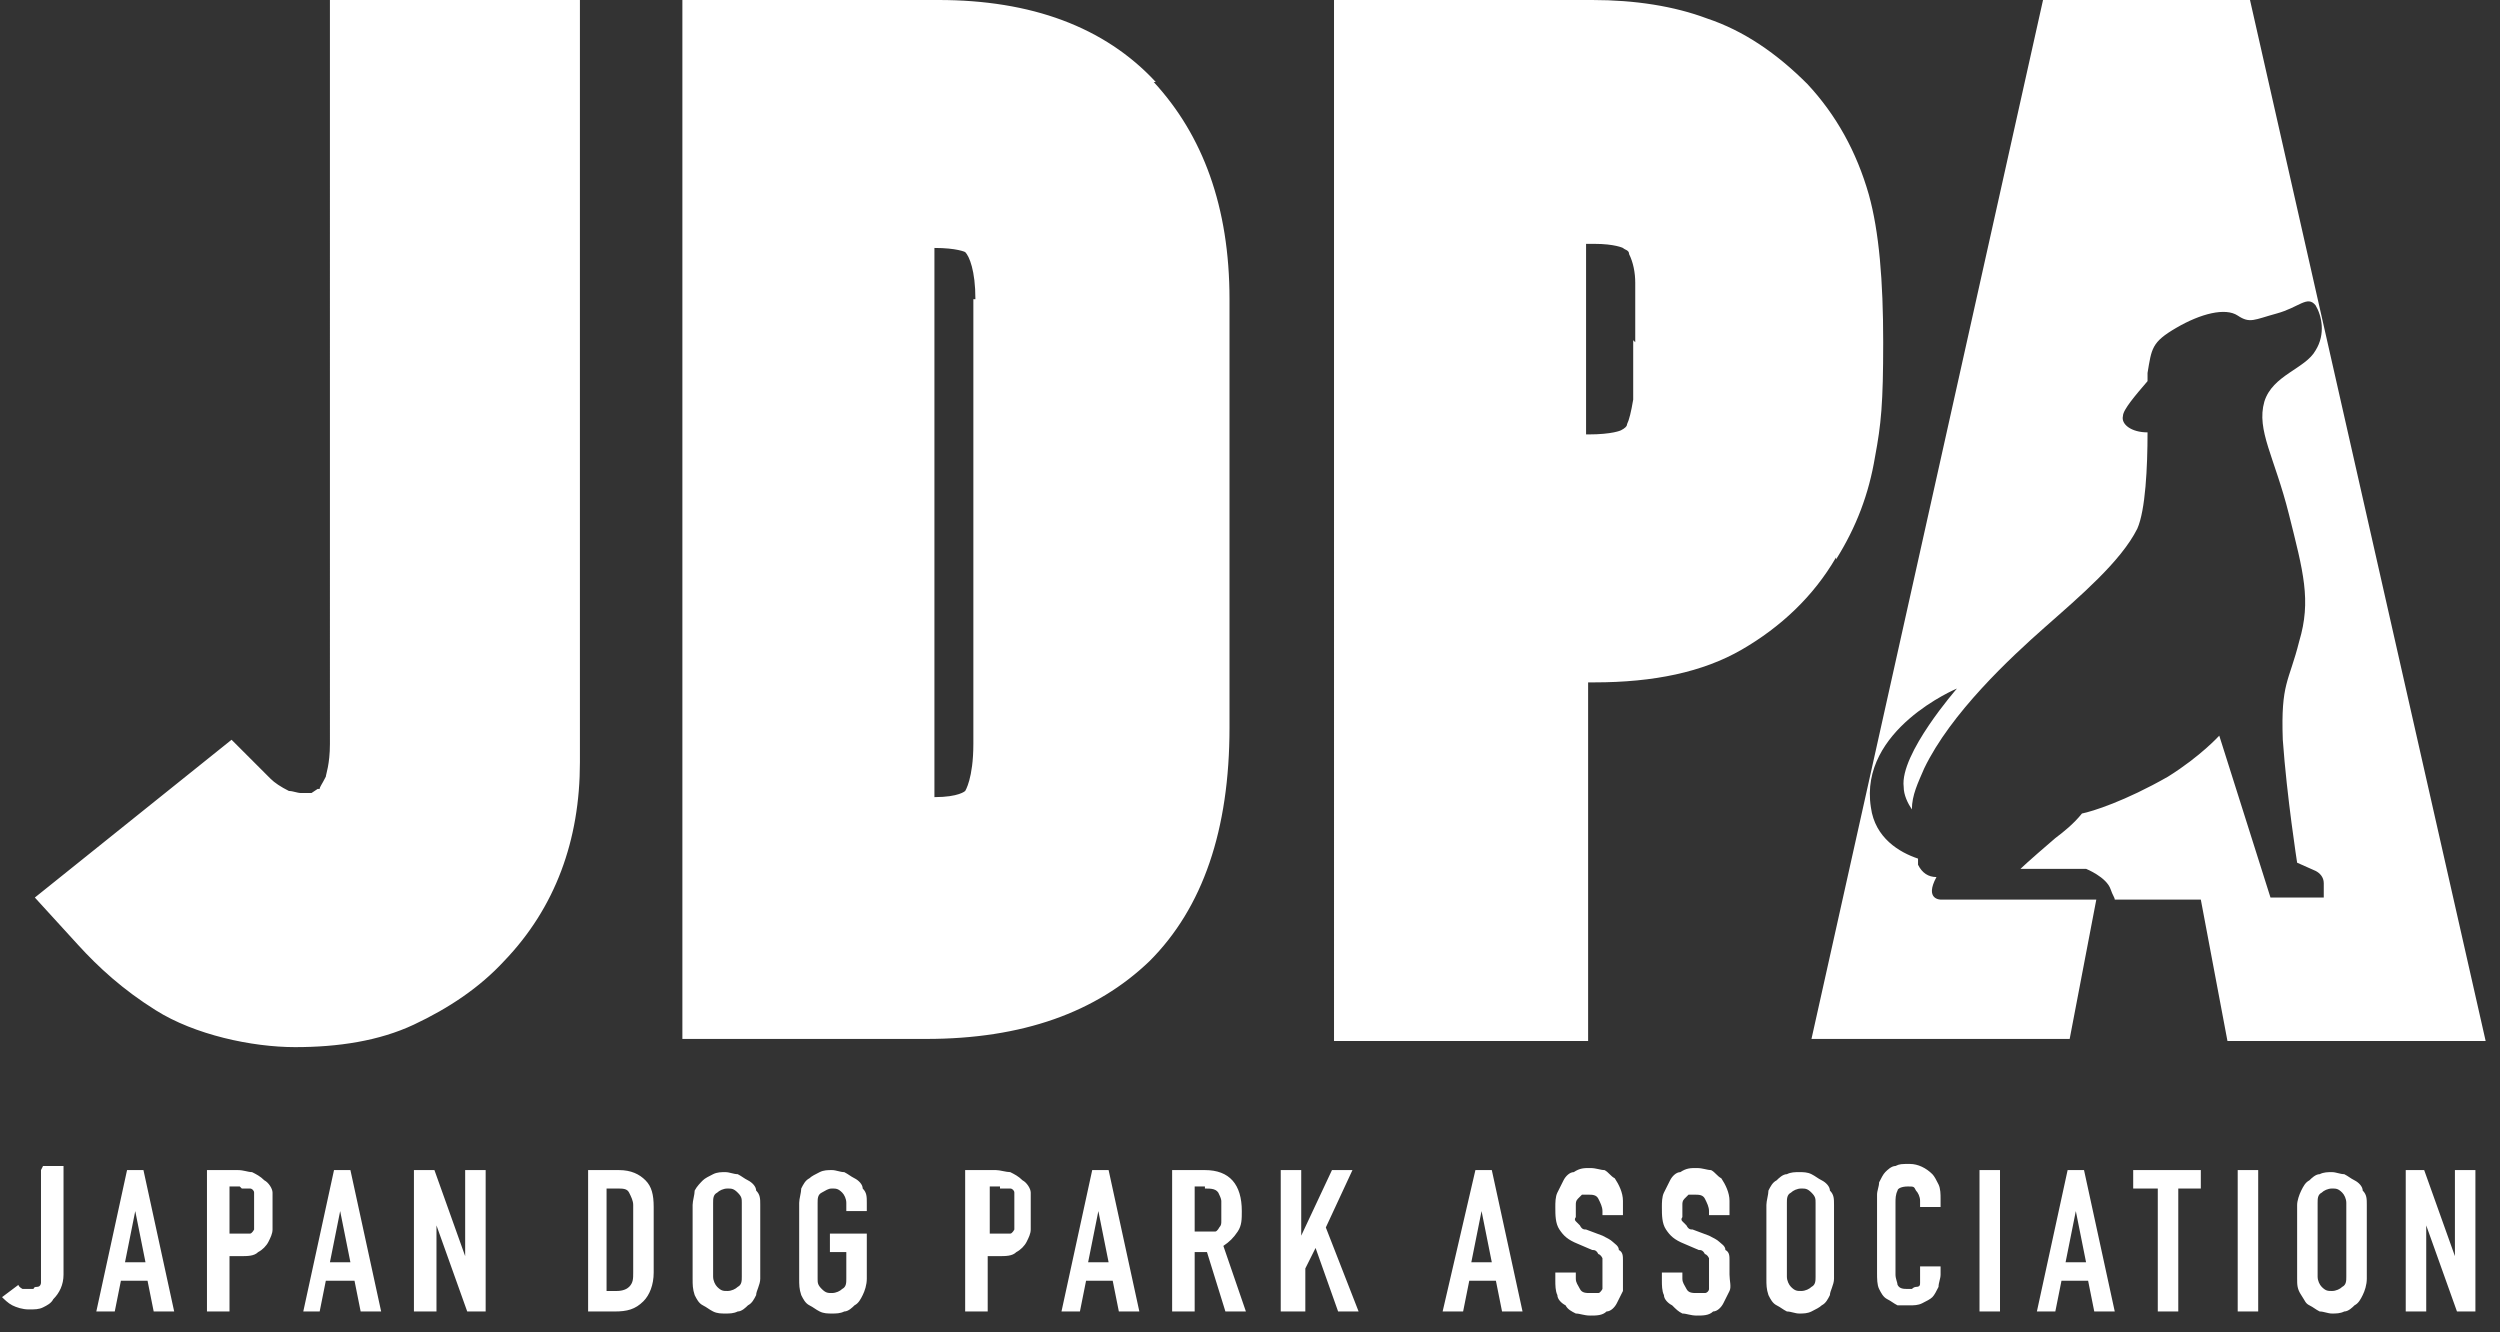 <?xml version="1.0" encoding="UTF-8"?>
<svg xmlns="http://www.w3.org/2000/svg" version="1.1" viewBox="0 0 122 65">
  <rect x="0" y="0" width="122" height="65" fill="#333333" stroke="none"/>
  <defs>
    <style>
      .cls-1 {
        fill: #fff;
      }
    </style>
  </defs>
  <!-- Generator: Adobe Illustrator 28.7.1, SVG Export Plug-In . SVG Version: 1.2.0 Build 142)  -->
  <g>
    <g id="_レイヤー_1" data-name="レイヤー_1">
      <path class="cls-1" d="M15.9,0h12.4v37.2c0,3.8-1.2,7.1-3.7,9.7-1.2,1.3-2.7,2.3-4.4,3.1-1.7.8-3.7,1.1-5.8,1.1s-4.9-.6-6.8-1.8c-1.6-1-2.8-2.1-3.8-3.2l-2.1-2.3,9.6-7.7,1.9,1.9c.2.2.5.4.9.6.2,0,.4.1.6.1,0,0,.1,0,.5,0,0,0,0,0,.3-.2h.1c0-.1.1-.2.3-.6,0-.1.2-.6.2-1.6V0h0ZM56.3,4c2.4,2.6,3.7,6.1,3.7,10.6v20.9c0,5-1.3,8.8-3.9,11.4-2.6,2.5-6.2,3.8-10.9,3.8h-11.9V0h12.5c4.5,0,8.1,1.3,10.6,4ZM47.6,14.6c0-1.4-.3-2.1-.5-2.3,0,0-.4-.2-1.5-.2v26.8c1.2,0,1.5-.3,1.5-.3,0,0,.4-.6.4-2.3V14.6ZM89.6,27.2c-1.1,1.9-2.7,3.4-4.6,4.5-1.9,1.1-4.3,1.6-7.2,1.6h-.3v17.5h-12.4V0h12.6c2.1,0,4,.3,5.6.9,1.8.6,3.4,1.7,4.9,3.2,1.4,1.5,2.4,3.3,3,5.4.5,1.8.7,4.2.7,7.2s-.1,4-.4,5.6c-.3,1.8-.9,3.4-1.9,5h0ZM79.8,16.7c0-1,0-2,0-2.9,0-.5-.1-1-.3-1.4,0-.2-.2-.2-.3-.3,0,0-.4-.2-1.4-.2h-.4v9.3h.1c1.2,0,1.6-.2,1.6-.2.2-.1.3-.2.3-.3.1-.2.2-.6.3-1.2,0-.8,0-1.8,0-2.9h0ZM2,57.1v5.1c0,.2,0,.3,0,.4,0,0,0,.2-.2.2s-.1.1-.2.1c0,0-.1,0-.2,0-.1,0-.2,0-.3,0,0,0-.2-.1-.2-.2l-.8.6c.1.1.3.3.5.4.2.1.5.2.8.2s.5,0,.7-.1.4-.2.5-.4c.3-.3.5-.7.5-1.2v-5.3h-1ZM5.6,64l.3-1.5h1.3l.3,1.5h1l-1.5-6.9h-.8l-1.5,6.9h1ZM6.1,61.6l.5-2.5h0l.5,2.5h-1ZM11.2,64v-2.7h.5c.4,0,.7,0,.9-.2.2-.1.4-.3.5-.5.1-.2.2-.4.2-.6,0-.2,0-.5,0-.8s0-.7,0-1c0-.2-.2-.5-.4-.6-.2-.2-.4-.3-.6-.4-.2,0-.4-.1-.7-.1h-1.5v6.9h1ZM11.8,58c.2,0,.3,0,.4,0,.1,0,.2.1.2.2,0,.1,0,.2,0,.4,0,.2,0,.3,0,.5s0,.3,0,.5c0,.1,0,.3,0,.4,0,0-.1.2-.2.2-.1,0-.3,0-.5,0h-.5v-2.3h.5ZM15.6,64l.3-1.5h1.4l.3,1.5h1l-1.5-6.9h-.8l-1.5,6.9h1ZM16.1,61.6l.5-2.5h0l.5,2.5h-1ZM21.3,64v-4.2h0l1.5,4.2h.9v-6.9h-1v4.2h0l-1.5-4.2h-1v6.9h1ZM30,64c.6,0,1-.1,1.4-.5.3-.3.5-.8.5-1.4v-3.2c0-.6-.1-1-.4-1.3-.3-.3-.7-.5-1.3-.5h-1.5v6.9h1.4ZM30.1,58c.3,0,.5,0,.6.2.1.2.2.4.2.6v3.3c0,.3,0,.5-.2.7-.1.1-.3.2-.6.2h-.5v-5h.5ZM33.8,62.4c0,.3,0,.5.1.8.1.2.2.4.4.5.2.1.3.2.5.3s.4.1.6.1.4,0,.6-.1c.2,0,.4-.2.5-.3.2-.1.3-.3.4-.5,0-.2.2-.5.2-.8v-3.6c0-.3,0-.5-.2-.7,0-.2-.2-.4-.4-.5s-.3-.2-.5-.3c-.2,0-.4-.1-.6-.1s-.4,0-.6.1-.4.2-.5.3-.3.3-.4.5c0,.2-.1.5-.1.7v3.6ZM34.8,58.7c0-.2,0-.4.2-.5.1-.1.3-.2.5-.2s.3,0,.5.2.2.3.2.5v3.6c0,.2,0,.4-.2.5-.1.1-.3.2-.5.2s-.3,0-.5-.2c-.1-.1-.2-.3-.2-.5v-3.6ZM39,62.4c0,.3,0,.5.1.8.1.2.2.4.4.5.2.1.3.2.5.3s.4.1.6.1.4,0,.6-.1c.2,0,.4-.2.5-.3.2-.1.3-.3.4-.5.1-.2.2-.5.2-.8v-2.2h-1.8v.9h.8v1.3c0,.2,0,.4-.2.5-.1.1-.3.2-.5.2s-.3,0-.5-.2-.2-.3-.2-.5v-3.7c0-.2,0-.4.2-.5s.3-.2.5-.2.3,0,.5.2c.1.1.2.3.2.5v.4h1v-.4c0-.3,0-.5-.2-.7,0-.2-.2-.4-.4-.5s-.3-.2-.5-.3c-.2,0-.4-.1-.6-.1s-.4,0-.6.1-.4.2-.5.3c-.2.1-.3.3-.4.5,0,.2-.1.5-.1.7v3.7h0ZM48.2,64v-2.7h.5c.4,0,.7,0,.9-.2.2-.1.4-.3.5-.5.1-.2.2-.4.2-.6,0-.2,0-.5,0-.8s0-.7,0-1c0-.2-.2-.5-.4-.6-.2-.2-.4-.3-.6-.4-.2,0-.5-.1-.7-.1h-1.5v6.9h1ZM48.8,58c.2,0,.3,0,.5,0,.1,0,.2.1.2.2,0,.1,0,.2,0,.4,0,.2,0,.3,0,.5s0,.3,0,.5c0,.1,0,.3,0,.4,0,0-.1.2-.2.2-.1,0-.3,0-.5,0h-.5v-2.3h.5ZM52.7,64l.3-1.5h1.3l.3,1.5h1l-1.5-6.9h-.8l-1.5,6.9h1ZM53.1,61.6l.5-2.5h0l.5,2.5h-1ZM58.3,64v-2.9h.6l.9,2.9h1l-1.1-3.2c.3-.2.5-.4.7-.7s.2-.6.2-1c0-1.3-.6-2-1.8-2h-1.6v6.9h1ZM58.8,58c.3,0,.6,0,.7.3,0,0,.1.2.1.3,0,.1,0,.3,0,.5s0,.3,0,.5c0,.1,0,.2-.1.3,0,0-.1.2-.2.2,0,0-.2,0-.4,0h-.6v-2.2h.5ZM63.7,64v-2.1l.5-1,1.1,3.1h1l-1.6-4.1,1.3-2.8h-1l-1.5,3.2h0v-3.2h-1v6.9h1ZM71.4,64l.3-1.5h1.3l.3,1.5h1l-1.5-6.9h-.8l-1.6,6.9h1ZM71.8,61.6l.5-2.5h0l.5,2.5h-1ZM79.2,58.6c0-.4-.2-.8-.4-1.1-.2-.1-.3-.3-.5-.4-.2,0-.4-.1-.7-.1s-.5,0-.8.2c-.2,0-.4.2-.5.4-.1.2-.2.4-.3.6s-.1.5-.1.7c0,.4,0,.8.2,1.1.2.3.4.5.9.7l.7.3c.1,0,.2,0,.3.2,0,0,.1,0,.2.2,0,0,0,.2,0,.3,0,.1,0,.3,0,.5s0,.3,0,.4c0,.1,0,.2,0,.3,0,0-.1.2-.2.2,0,0-.2,0-.4,0-.2,0-.4,0-.5-.2-.1-.2-.2-.3-.2-.5v-.3h-1v.4c0,.2,0,.5.1.7,0,.2.2.4.4.5.1.2.3.3.5.4.2,0,.4.1.7.1s.6,0,.8-.2c.2,0,.4-.2.5-.4.1-.2.2-.4.3-.6,0-.2,0-.5,0-.8s0-.5,0-.7,0-.4-.2-.5c0-.2-.2-.3-.3-.4-.1-.1-.3-.2-.5-.3l-.8-.3c-.1,0-.2,0-.3-.2,0,0-.1-.1-.2-.2s0-.2,0-.2,0-.2,0-.3,0-.2,0-.3c0-.1,0-.2.1-.3,0,0,.1-.1.2-.2,0,0,.2,0,.3,0,.2,0,.4,0,.5.2.1.2.2.4.2.6v.2h1v-.5h0ZM84.4,58.6c0-.4-.2-.8-.4-1.1-.2-.1-.3-.3-.5-.4-.2,0-.4-.1-.7-.1s-.5,0-.8.2c-.2,0-.4.2-.5.4-.1.2-.2.4-.3.6s-.1.5-.1.7c0,.4,0,.8.2,1.1.2.3.4.5.9.7l.7.3c.1,0,.2,0,.3.2,0,0,.1,0,.2.2,0,0,0,.2,0,.3,0,.1,0,.3,0,.5s0,.3,0,.4c0,.1,0,.2,0,.3,0,.1-.1.2-.2.2,0,0-.2,0-.4,0-.2,0-.4,0-.5-.2-.1-.2-.2-.3-.2-.5v-.3h-1v.4c0,.2,0,.5.1.7,0,.2.2.4.4.5.2.2.3.3.5.4.2,0,.4.1.7.1s.6,0,.8-.2c.2,0,.4-.2.5-.4.1-.2.2-.4.3-.6s0-.5,0-.8,0-.5,0-.7c0-.2,0-.4-.2-.5,0-.2-.2-.3-.3-.4-.1-.1-.3-.2-.5-.3l-.8-.3c-.1,0-.2,0-.3-.2,0,0-.1-.1-.2-.2s0-.2,0-.2c0,0,0-.2,0-.3s0-.2,0-.3c0-.1,0-.2.1-.3,0,0,.1-.1.2-.2,0,0,.2,0,.3,0,.2,0,.4,0,.5.2.1.2.2.4.2.6v.2h1v-.5h0ZM86.2,62.4c0,.3,0,.5.1.8.1.2.2.4.4.5.2.1.3.2.5.3.2,0,.4.1.6.1s.4,0,.6-.1.4-.2.5-.3c.2-.1.3-.3.4-.5,0-.2.2-.5.2-.8v-3.6c0-.3,0-.5-.2-.7,0-.2-.2-.4-.4-.5-.2-.1-.3-.2-.5-.3s-.4-.1-.6-.1-.4,0-.6.1c-.2,0-.4.2-.5.3-.2.1-.3.3-.4.5,0,.2-.1.5-.1.7v3.6ZM87.2,58.7c0-.2,0-.4.2-.5.1-.1.3-.2.5-.2s.3,0,.5.2.2.3.2.5v3.6c0,.2,0,.4-.2.5-.1.1-.3.2-.5.2s-.3,0-.5-.2c-.1-.1-.2-.3-.2-.5v-3.6ZM93.7,62v.3c0,.1,0,.2,0,.3s0,.2-.2.2c0,0-.1,0-.2.1,0,0-.1,0-.2,0-.2,0-.4,0-.5-.2,0-.1-.1-.3-.1-.5v-3.5c0-.2,0-.4.1-.6,0-.1.2-.2.5-.2s.3,0,.4.2c.1.1.2.3.2.5v.3h1v-.4c0-.2,0-.5-.1-.7s-.2-.4-.3-.5c-.3-.3-.7-.5-1.1-.5s-.5,0-.7.1c-.2,0-.4.2-.5.3-.1.1-.2.3-.3.5,0,.2-.1.4-.1.6v3.8c0,.3,0,.6.1.8.1.2.2.4.4.5.2.1.3.2.5.3.2,0,.4,0,.6,0s.4,0,.6-.1.4-.2.5-.3.2-.3.3-.5c0-.2.1-.4.1-.6v-.4h-1,0ZM97.6,64v-6.9h-1v6.9h1ZM100.3,64l.3-1.5h1.3l.3,1.5h1l-1.5-6.9h-.8l-1.5,6.9h1ZM100.8,61.6l.5-2.5h0l.5,2.5h-1ZM106.3,64v-6h1.1v-.9h-3.3v.9h1.2v6h1,0ZM110.2,64v-6.9h-1v6.9h1ZM112.1,62.4c0,.3,0,.5.2.8s.2.4.4.5c.2.1.3.2.5.3.2,0,.4.1.6.1s.4,0,.6-.1c.2,0,.4-.2.5-.3.2-.1.3-.3.4-.5s.2-.5.2-.8v-3.6c0-.3,0-.5-.2-.7,0-.2-.2-.4-.4-.5-.2-.1-.3-.2-.5-.3-.2,0-.4-.1-.6-.1s-.4,0-.6.1c-.2,0-.4.2-.5.3-.2.1-.3.3-.4.5s-.2.5-.2.7v3.6ZM113.1,58.7c0-.2,0-.4.2-.5.1-.1.3-.2.5-.2s.3,0,.5.2c.1.1.2.3.2.5v3.6c0,.2,0,.4-.2.5-.1.1-.3.2-.5.2s-.3,0-.5-.2c-.1-.1-.2-.3-.2-.5v-3.6ZM118.4,64v-4.2h0l1.5,4.2h.9v-6.9h-1v4.2h0l-1.5-4.2h-.9v6.9h1ZM109.8,0h-10.1l-11.3,50.7h12.6l1.3-6.8h-7.6s-.8,0-.2-1.1c-.4,0-.7-.2-.9-.6v-.3c-.9-.3-2.1-1-2.3-2.5-.6-3.8,4.2-5.8,4.2-5.8,0,0-2.8,3.2-2.6,4.8,0,.4.2.8.4,1.1h0c0-.7.3-1.3.6-2,1.3-2.7,4.2-5.4,5.9-6.9,1.7-1.5,3.7-3.2,4.5-4.8.4-.9.5-3,.5-4.7-.8,0-1.3-.4-1.2-.8,0-.3.6-1,1.2-1.7,0-.2,0-.3,0-.4.2-1.2.2-1.5,1.4-2.2,1.2-.7,2.4-1,3-.6.6.4.8.2,1.9-.1,1.1-.3,1.5-.9,1.9-.4.3.5.5,1.4,0,2.2-.5.9-2.1,1.2-2.5,2.5-.4,1.4.5,2.7,1.2,5.5.7,2.8,1.1,4.2.5,6.2-.5,2-.9,2-.8,4.8.2,2.8.7,6,.7,6l.9.4c.2.1.4.3.4.6v.7h-2.6l-2.5-7.9s-.9,1-2.5,2c-2.1,1.2-3.7,1.7-4.2,1.8-.4.5-.9.9-1.3,1.2-1.4,1.2-1.7,1.5-1.7,1.5h3.2s1,.4,1.2,1c.1.3.2.4.2.5h4.2l1.3,6.9h12.6L109.8,0Z"/>
    </g>
  </g>
</svg>